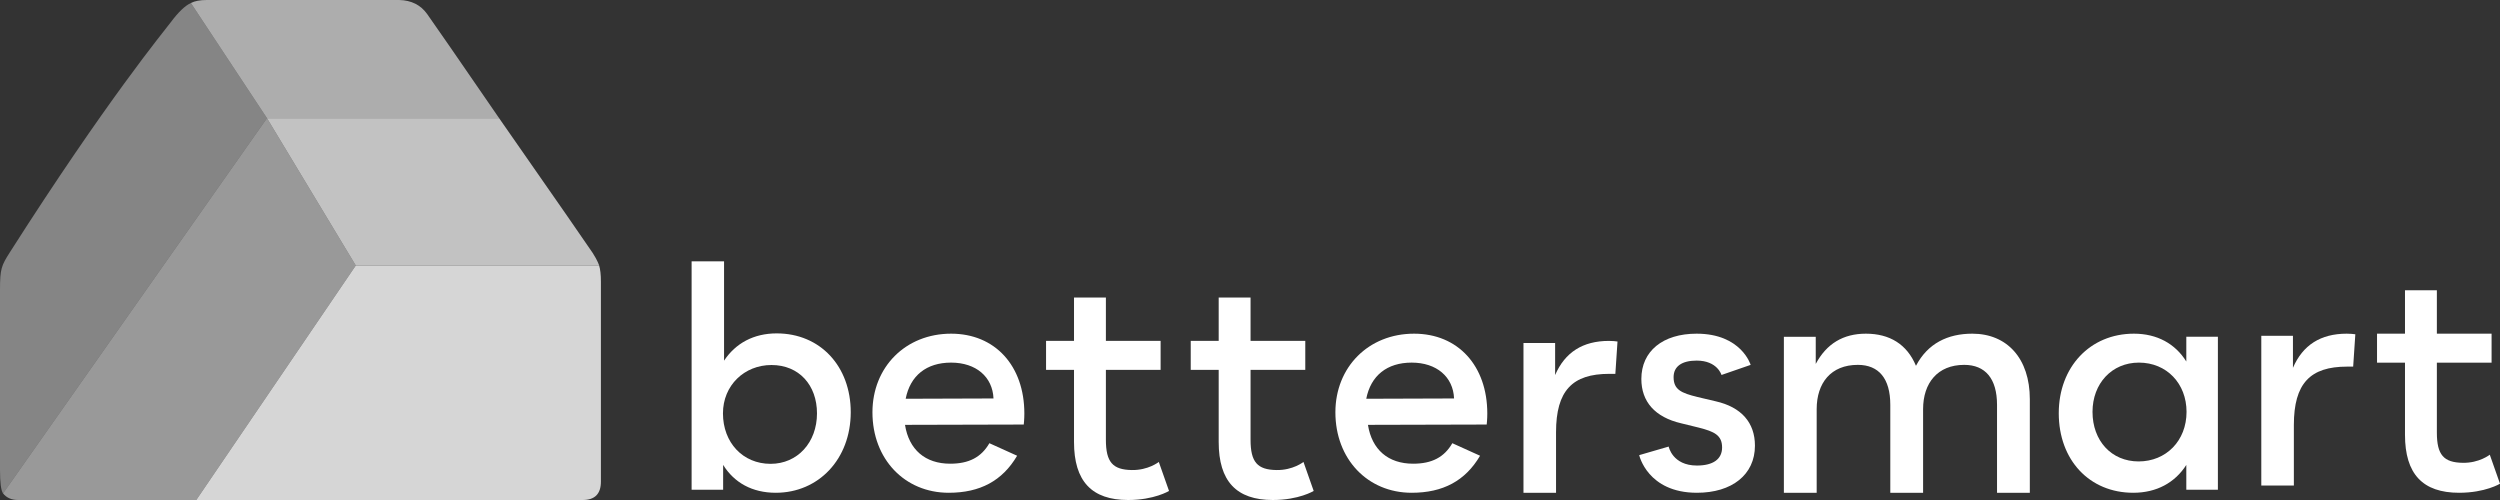 <svg width="185" height="37" viewBox="0 0 185 37" fill="none" xmlns="http://www.w3.org/2000/svg">
<rect x="0" y="0" width="185" height="37" fill="#333333" stroke="none"/>
<g clip-path="url(#clip0_0_12)">
<path fill-rule="evenodd" clip-rule="evenodd" d="M15.306 0C15.809 0 20.553 0 29.538 0C30.437 0.021 31.126 0.365 31.605 1.032C32.083 1.7 33.86 4.271 36.935 8.745H19.757L14.126 0.223C14.409 0.074 14.802 0 15.306 0Z" fill="white" fill-opacity="0.6"/>
<path fill-rule="evenodd" clip-rule="evenodd" d="M44.337 19.647C44.337 19.647 44.228 19.287 43.861 18.721C43.617 18.343 41.308 15.018 36.935 8.745H19.757L26.328 19.647C38.334 19.647 44.337 19.647 44.337 19.647Z" fill="white" fill-opacity="0.7"/>
<path fill-rule="evenodd" clip-rule="evenodd" d="M44.337 19.647C44.424 19.936 44.467 20.335 44.467 20.845C44.467 21.605 44.467 26.537 44.467 35.644C44.467 36.548 44.018 37 43.119 37H14.523L26.328 19.647H44.337Z" fill="white" fill-opacity="0.8"/>
<path fill-rule="evenodd" clip-rule="evenodd" d="M19.757 8.745L0.226 36.512C0.484 36.837 0.857 37 1.345 37H14.523L26.328 19.647L19.757 8.745Z" fill="white" fill-opacity="0.5"/>
<path fill-rule="evenodd" clip-rule="evenodd" d="M19.757 8.745L0.226 36.512C0.075 36.3 0 35.722 0 34.78C0 26.894 0 22.444 0 21.427C0 19.903 0.103 19.654 0.727 18.674C7.904 7.418 12.157 2.288 12.631 1.654C13.197 0.895 13.696 0.418 14.126 0.223L19.757 8.745Z" fill="white" fill-opacity="0.4"/>
<path d="M75.802 30.601C75.802 27.069 73.639 24.692 70.382 24.692C67.015 24.692 64.561 27.16 64.561 30.511C64.561 33.974 66.948 36.465 70.204 36.465C72.524 36.465 74.174 35.582 75.267 33.725L73.215 32.797C72.613 33.839 71.698 34.314 70.316 34.314C68.464 34.314 67.26 33.273 66.97 31.439L75.758 31.416C75.758 31.416 75.802 31.031 75.802 30.601ZM67.02 29.508C67.354 27.799 68.556 26.833 70.381 26.833C72.228 26.833 73.452 27.889 73.519 29.486L67.02 29.508Z" fill="white"/>
<path d="M85.751 34.183C85.751 34.183 84.973 34.807 83.749 34.783C82.347 34.76 81.836 34.206 81.836 32.544V27.372H85.885V25.226H81.836V22.016H79.477V25.226H77.408V27.372H79.477V32.706C79.477 35.615 80.79 37 83.482 37C85.418 37 86.508 36.33 86.508 36.33L85.751 34.183Z" fill="white"/>
<path d="M57.475 24.671C55.776 24.671 54.44 25.397 53.58 26.689V19.341H51.179V36.238H53.512V34.401C54.327 35.716 55.663 36.465 57.407 36.465C60.578 36.465 62.955 33.97 62.955 30.5C62.955 27.12 60.713 24.671 57.475 24.671ZM57.023 34.324C54.967 34.324 53.499 32.749 53.499 30.589C53.499 28.519 55.08 27.011 57.091 27.011C59.124 27.011 60.457 28.496 60.457 30.589C60.457 32.749 59.011 34.324 57.023 34.324Z" fill="white"/>
<path d="M96.457 34.183C96.457 34.183 95.678 34.807 94.455 34.783C93.053 34.76 92.541 34.206 92.541 32.544V27.372H96.591V25.226H92.541V22.016H90.183V25.226H88.114V27.372H90.183V32.706C90.183 35.615 91.496 37 94.188 37C96.123 37 97.213 36.33 97.213 36.33L96.457 34.183Z" fill="white"/>
<path d="M110.06 30.601C110.06 27.069 107.897 24.692 104.641 24.692C101.273 24.692 98.819 27.16 98.819 30.511C98.819 33.974 101.206 36.465 104.462 36.465C106.782 36.465 108.432 35.582 109.525 33.725L107.473 32.797C106.871 33.839 105.956 34.314 104.574 34.314C102.722 34.314 101.518 33.273 101.228 31.439L110.016 31.416C110.016 31.416 110.06 31.031 110.06 30.601ZM101.103 29.508C101.436 27.799 102.638 26.833 104.463 26.833C106.31 26.833 107.535 27.889 107.601 29.486L101.103 29.508Z" fill="white"/>
<path d="M112.737 36.465H115.147V31.988C115.147 28.907 116.353 27.665 119.081 27.665H119.536L119.695 25.272C119.536 25.25 119.332 25.227 119.059 25.227C117.126 25.227 115.807 26.07 115.079 27.754V25.382H112.737V36.465Z" fill="white"/>
<path d="M125.572 36.465C128.162 36.465 129.866 35.129 129.866 32.978C129.866 31.28 128.866 30.126 126.958 29.695L125.618 29.379C124.414 29.084 123.846 28.835 123.846 27.907C123.846 27.115 124.459 26.684 125.549 26.684C127.094 26.684 127.39 27.748 127.39 27.748L129.548 27.001C129.548 27.001 128.866 24.692 125.549 24.692C123.051 24.692 121.46 25.983 121.46 28.043C121.46 29.718 122.46 30.873 124.414 31.326L125.708 31.643C126.867 31.937 127.435 32.209 127.435 33.114C127.435 33.974 126.776 34.45 125.572 34.45C123.755 34.45 123.482 33.046 123.482 33.046L121.301 33.68C121.301 33.68 121.915 36.465 125.572 36.465Z" fill="white"/>
<path d="M145.949 24.692C144.14 24.692 142.652 25.408 141.782 27.07C141.118 25.477 139.836 24.692 138.074 24.692C136.402 24.692 135.166 25.431 134.365 26.931V24.923H132.007V36.465H134.434V30.278C134.434 28.339 135.487 27 137.478 27C139.035 27 139.882 28.016 139.882 29.955V36.465H142.309V30.278C142.309 28.339 143.385 27 145.353 27C146.91 27 147.78 28.016 147.78 29.955V36.465H150.207V29.54C150.207 26.539 148.535 24.692 145.949 24.692Z" fill="white"/>
<path d="M161.787 24.919V26.752C160.97 25.439 159.631 24.692 157.907 24.692C154.662 24.692 152.348 27.16 152.348 30.578C152.348 34.042 154.617 36.465 157.861 36.465C159.586 36.465 160.947 35.718 161.787 34.405V36.239H164.124V24.919H161.787ZM158.257 34.146C156.246 34.146 154.846 32.616 154.846 30.478C154.846 28.385 156.269 26.833 158.28 26.833C160.336 26.833 161.804 28.385 161.804 30.478C161.804 32.616 160.291 34.146 158.257 34.146Z" fill="white"/>
<path d="M167.336 35.93H169.746V31.452C169.746 28.372 170.951 27.13 173.68 27.13H174.135L174.294 24.736C174.135 24.714 173.93 24.692 173.658 24.692C171.725 24.692 170.406 25.534 169.678 27.219V24.847H167.336V35.93Z" fill="white"/>
<path d="M184.244 33.648C184.244 33.648 183.465 34.271 182.241 34.248C180.839 34.225 180.328 33.671 180.328 32.009V26.837H184.377V24.69H180.328V21.481H177.969V24.69H175.9V26.837H177.969V32.17C177.969 35.08 179.282 36.465 181.974 36.465C183.91 36.465 185 35.795 185 35.795L184.244 33.648Z" fill="white"/>
</g>
<defs>
<clipPath id="clip0_0_12">
<rect width="185" height="37" fill="white"/>
</clipPath>
</defs>
</svg>
